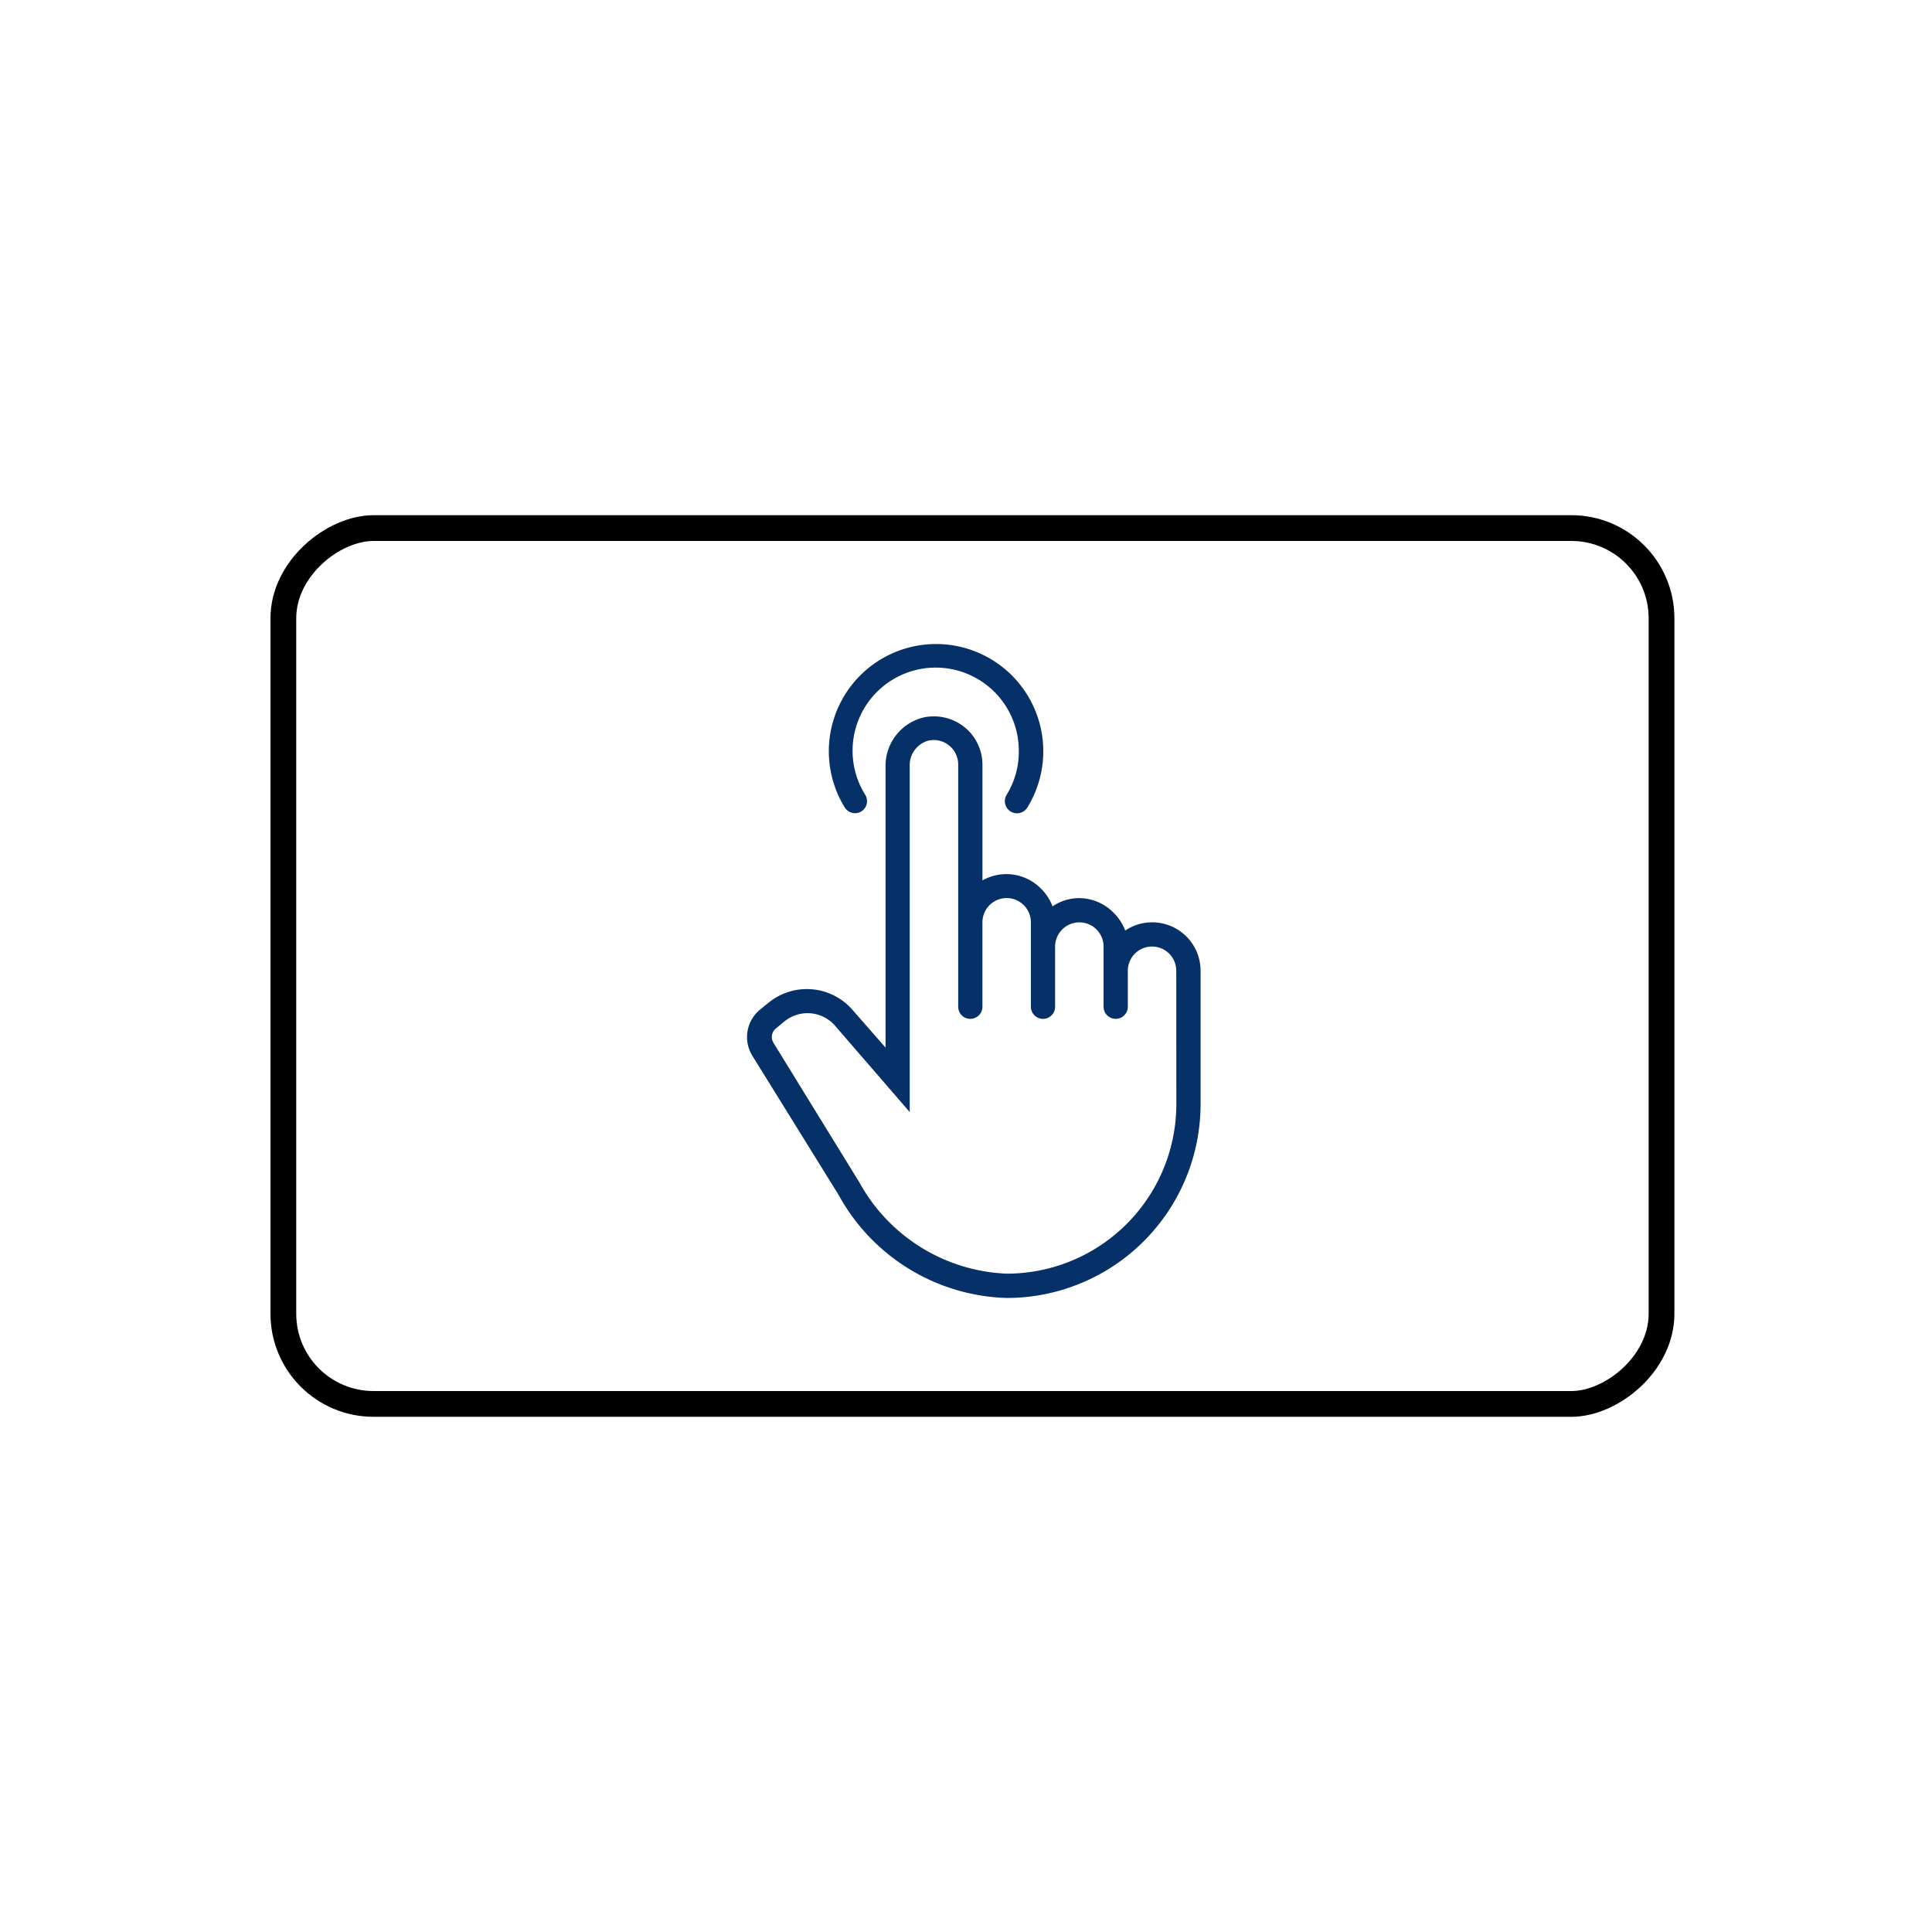 <svg xmlns="http://www.w3.org/2000/svg" xmlns:xlink="http://www.w3.org/1999/xlink" width="150" height="150" viewBox="0 0 150 150">
  <defs>
    <clipPath id="clip-_7_inch_touch_display">
      <rect width="150" height="150"/>
    </clipPath>
  </defs>
  <g id="_7_inch_touch_display" data-name="7_inch_touch_display" clip-path="url(#clip-_7_inch_touch_display)">
    <g id="Group_2121" data-name="Group 2121" transform="translate(0 -11)">
      <g id="Group_2085" data-name="Group 2085" transform="translate(-874.5 -5275.953)">
        <rect id="Rectangle_374" data-name="Rectangle 374" width="68" height="107" rx="7" transform="translate(1003.5 5327.953) rotate(90)" fill="none" stroke="#000" stroke-linecap="round" stroke-linejoin="round" stroke-width="2"/>
      </g>
      <g id="Group_2120" data-name="Group 2120" transform="translate(10650.431 -2670)">
        <path id="Path_19369" data-name="Path 19369" d="M46.681,27.093a3.763,3.763,0,0,0-2.662-1.1,3.706,3.706,0,0,0-2.088.64,3.829,3.829,0,0,0-.941-1.42,3.763,3.763,0,0,0-2.615-1.1,3.707,3.707,0,0,0-2.088.64,3.829,3.829,0,0,0-.941-1.42,3.763,3.763,0,0,0-4.5-.593V13.763a3.763,3.763,0,0,0-1.1-2.662,3.81,3.81,0,0,0-3.424-1.025,3.866,3.866,0,0,0-3,3.829V35.719l-2.578-2.944a4.7,4.7,0,0,0-6.463-.574l-.649.527a2.756,2.756,0,0,0-.659,3.612l6.707,10.818a15.381,15.381,0,0,0,13.048,8A15.051,15.051,0,0,0,47.781,40.1V29.755A3.763,3.763,0,0,0,46.681,27.093ZM45.9,40.1a13.17,13.17,0,0,1-13.17,13.17A13.676,13.676,0,0,1,21.3,46.2L14.611,35.333a.865.865,0,0,1,.245-1.138l.64-.527a2.83,2.83,0,0,1,3.876.32L25.2,40.724V13.9a1.975,1.975,0,0,1,1.486-2.023,1.9,1.9,0,0,1,2.277,1.881V32.577a.941.941,0,0,0,1.881,0V25.992a1.881,1.881,0,0,1,3.763,0v6.585a.941.941,0,0,0,1.881,0v-4.7a1.881,1.881,0,0,1,3.763,0v4.7a.941.941,0,0,0,1.881,0V29.755a1.881,1.881,0,0,1,3.763,0Z" transform="translate(-10605 2726.616)" fill="#063068"/>
        <path id="Path_19370" data-name="Path 19370" d="M21.841,17.031a.941.941,0,0,0,.3-1.3,6.453,6.453,0,1,1,11.928-3.4,6.359,6.359,0,0,1-.941,3.4.942.942,0,0,0,1.6,1,8.325,8.325,0,1,0-14.167,0A.941.941,0,0,0,21.841,17.031Z" transform="translate(-10605.4 2726.97)" fill="#063068"/>
      </g>
    </g>
  </g>
</svg>
